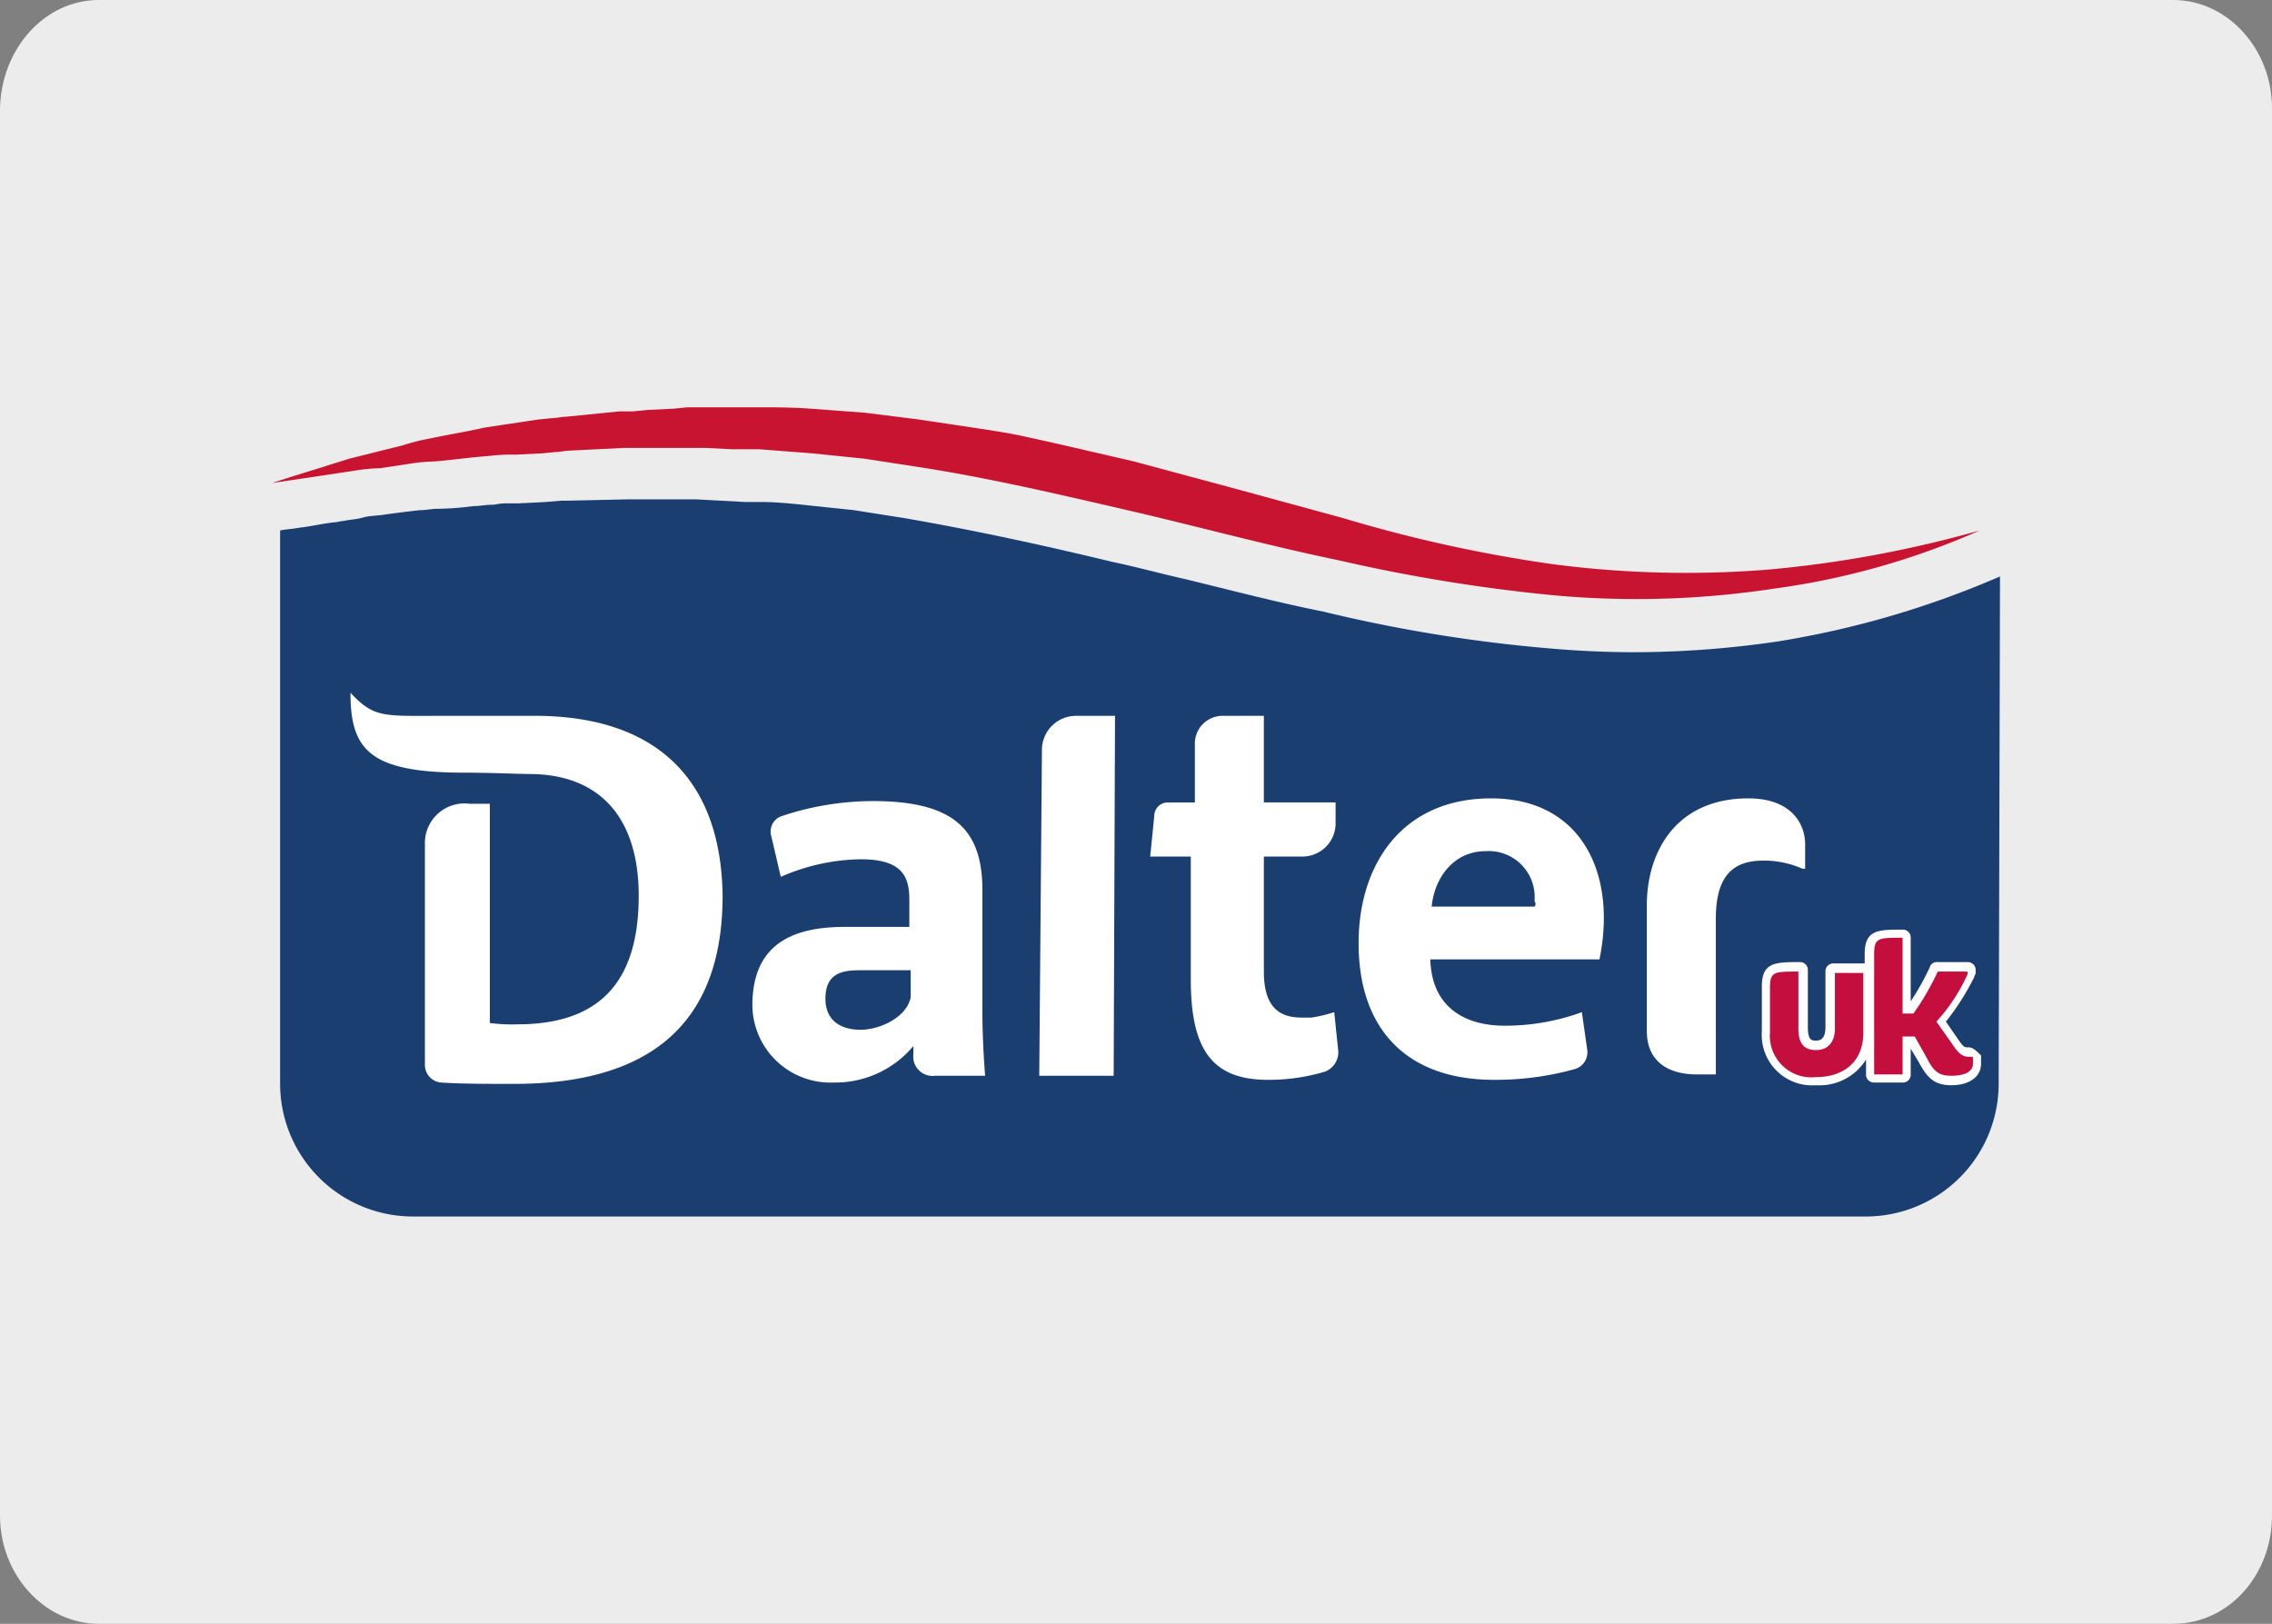 <?xml version="1.0" encoding="utf-8"?>
<svg xmlns="http://www.w3.org/2000/svg" width="167.9" height="120" viewBox="0 0 167.9 120">
  <rect x="0" y="0" width="167.9" height="120" fill="#808080" stroke="none"/>
  <g id="dalter-uk-home-logo" transform="translate(0.1)">
    <path id="Rettangolo_5666" d="M7.2,0H160.5c4,0,7.3,3.6,7.3,8V112c0,4.4-3.2,8-7.3,8H7.2c-4,0-7.3-3.6-7.3-8V8C0,3.6,3.2,0,7.2,0Z" fill="#fff" opacity="0.85"/>
    <path id="Tracciato_154" data-name="Tracciato 154" d="M147.7,42.6a68.432,68.432,0,0,1-16.4,4.8,73.421,73.421,0,0,1-10.6.8c-2.1,0-4.3-.1-6.5-.3a110.04,110.04,0,0,1-16.5-2.7c-3.5-.7-6.9-1.6-10.2-2.4-1.8-.4-3.6-.9-5.5-1.3-5.8-1.4-10.6-2.4-15.2-3.2L63,37.7l-3.8-.4c-1-.1-2-.2-2.9-.2H55l-3.7-.2H46.4l-4.5.1h-.5l-1.2.1-2,.1h-.6a4.869,4.869,0,0,0-1.2.1h-.1c-.5,0-.9.1-1.4.1a22.753,22.753,0,0,1-2.6.2h-.1c-.4,0-.8.1-1.2.1-.2,0-2.5.3-2.5.3-.5.1-1.1.1-1.6.2l-.4.1c-.4.1-.8.1-1.2.2-.2,0-.5.1-.7.1-.9.1-1.7.3-2.6.4-.5.1-.9.1-1.4.2V80.1a9.816,9.816,0,0,0,9.8,9.8H137.8a9.816,9.816,0,0,0,9.8-9.8l.1-37.5Z" fill="#1a3e70"/>
    <path id="Tracciato_155" data-name="Tracciato 155" d="M146.2,39.2a85.023,85.023,0,0,1-15.7,2.9,75.927,75.927,0,0,1-15.8-.4,104.7,104.7,0,0,1-15.5-3.4l-7.7-2.1-7.8-2.1-3.9-.9c-1.3-.3-2.6-.6-4-.9-1.3-.3-2.7-.5-4-.7s-2.7-.4-4-.6l-4-.5-4-.3c-1.4-.1-2.7-.1-4.1-.1h-5l-1,.1-2,.1-1,.1h-1l-2,.2-2,.2c-.3,0-.7.1-1,.1l-1,.1-2,.3c-.7.1-1.3.2-2,.3-1.3.3-2.6.5-4,.8a14.619,14.619,0,0,0-2,.5l-2,.5-2,.5c-.6.2-1.3.4-1.9.6-1.3.4-2.6.8-3.8,1.2,1.3-.2,2.7-.4,4-.6.7-.1,1.3-.2,2-.3a13.553,13.553,0,0,1,2-.2l2-.3a13.553,13.553,0,0,1,2-.2c1.3-.1,2.6-.3,4-.4a13.4,13.4,0,0,1,2-.1l2-.1,1-.1c.3,0,.7-.1,1-.1l2-.1,2-.1h6l2,.1h2l3.9.3,3.9.4,3.9.6c5.2.8,10.3,2,15.5,3.2s10.3,2.6,15.6,3.7a124.021,124.021,0,0,0,16,2.6,67.473,67.473,0,0,0,16.2-.5,55.808,55.808,0,0,0,15.2-4.3" fill="#c81430"/>
    <path id="Tracciato_156" data-name="Tracciato 156" d="M72.5,74.8v-9c0-4.5-2.1-6.6-8.1-6.6a21.305,21.305,0,0,0-6.7,1.1,1.2,1.2,0,0,0-.8,1.5l.7,3a15.173,15.173,0,0,1,5.9-1.3c3.1,0,3.6,1.3,3.6,3v2H62.3c-4,0-6.8,1.4-6.8,5.8a5.769,5.769,0,0,0,6,5.7,7.517,7.517,0,0,0,5.9-2.7v.6A1.427,1.427,0,0,0,69,79.5h3.7c-.1-1.3-.2-3-.2-4.7m-5.3-1.1c-.3,1.5-2.3,2.4-3.7,2.4-1.5,0-2.6-.7-2.6-2.3,0-2,1.4-2.1,2.7-2.1h3.6Z" fill="#fff"/>
    <path id="Tracciato_157" data-name="Tracciato 157" d="M39.4,52.9H32.9c-4.7,0-5.3.2-7.1-1.7,0,4.2,1.4,5.9,8.4,5.9h0c1.9,0,4.1.1,4.8.1,5.2,0,8.1,3.2,8.1,9,0,6.8-3.3,9.5-9,9.5a12.123,12.123,0,0,1-2-.1V59.4H34.6a2.925,2.925,0,0,0-3.3,3V78.7A1.305,1.305,0,0,0,32.5,80c1.5.1,3.3.1,5.4.1,10.1,0,15.4-4.5,15.4-13.9-.1-8.3-4.6-13.3-13.9-13.3" fill="#fff"/>
    <path id="Tracciato_158" data-name="Tracciato 158" d="M76.9,55.3l-.2,24.2h5.5l.1-26.6H79.4a2.523,2.523,0,0,0-2.5,2.4" fill="#fff"/>
    <path id="Tracciato_159" data-name="Tracciato 159" d="M110.1,59c-6.6,0-9.8,4.9-9.8,10.7,0,6.4,3.6,10.1,10,10.1a21.788,21.788,0,0,0,6-.8,1.3,1.3,0,0,0,.9-1.4l-.4-2.8a16.566,16.566,0,0,1-5.7,1c-3,0-5.4-1.4-5.5-4.9h12.5c1.3-6.3-1.3-11.9-8-11.9m3.2,8h-7.6c.2-2.1,1.6-4.1,4-4.1a3.4,3.4,0,0,1,3.6,3.7.3.3,0,0,1,0,.4" fill="#fff"/>
    <path id="Tracciato_160" data-name="Tracciato 160" d="M98.5,74.8a10.462,10.462,0,0,1-1.7.4h-.7c-1.6,0-2.8-.7-2.8-3.4V63.3h2.9a2.451,2.451,0,0,0,2.4-2.5V59.3H93.3V52.9h-3A2.051,2.051,0,0,0,88.2,55v4.3h-2a1,1,0,0,0-1,1l-.3,3h3v9.1c0,5.2,1.6,7.4,5.7,7.4a14.453,14.453,0,0,0,4.2-.6h0a1.539,1.539,0,0,0,1-1.5Z" fill="#fff"/>
    <path id="Tracciato_161" data-name="Tracciato 161" d="M129.1,59c-5.3,0-7.5,3.9-7.5,7.9v9.3c0,2.1,1.4,3.2,3.7,3.2h1.4V67.9c0-3.1,1.2-4.3,3.5-4.3a6.994,6.994,0,0,1,2.9.6h.2V62.4c0-1.6-1.1-3.4-4.2-3.4" fill="#fff"/>
    <path id="Tracciato_162" data-name="Tracciato 162" d="M146.3,78v.6c0,1-.9,1.6-2.2,1.6s-1.8-.6-2.4-1.7l-.6-1v1.9a.576.576,0,0,1-.6.6h-2.1a.576.576,0,0,1-.6-.6V78.3a4.057,4.057,0,0,1-3.7,1.9,3.728,3.728,0,0,1-4-4V72.9c0-1.8,1-1.8,2.8-1.8a.576.576,0,0,1,.6.6v4.2c0,1,.3,1,.6,1,.2,0,.7,0,.7-1V71.8a.576.576,0,0,1,.6-.6h2.3v-.7c0-1.8,1-1.8,2.8-1.8a.576.576,0,0,1,.6.6V74a18.61,18.61,0,0,0,1.4-2.5.548.548,0,0,1,.6-.4h2.2a.576.576,0,0,1,.6.6v.2c0,.1-.1.2-.1.3a18.521,18.521,0,0,1-2.1,3.3l.9,1.3c.4.6.5.6.7.6h.1C145.7,77.4,146,77.7,146.3,78Z" fill="#fff"/>
    <g id="Raggruppa_15" data-name="Raggruppa 15">
      <path id="Tracciato_163" data-name="Tracciato 163" d="M137.6,71.9v4.4c0,2.3-1.6,3.3-3.5,3.3a3.072,3.072,0,0,1-3.4-3.3V73c0-1.2.3-1.2,2.1-1.2V76c0,1.1.4,1.6,1.3,1.6s1.4-.6,1.4-1.6V71.9Z" fill="#c40e3d"/>
      <g id="Raggruppa_14" data-name="Raggruppa 14">
        <path id="Tracciato_164" data-name="Tracciato 164" d="M145.7,78.2v.4c0,.7-.8.9-1.6.9-.9,0-1.3-.3-1.8-1.3l-.9-1.6h-.9v2.8h-2.1V70.5c0-1.2.3-1.2,2.1-1.2v5.6h.8a19.235,19.235,0,0,0,1.8-3.1h2.2V72a13.247,13.247,0,0,1-2.3,3.5l1.2,1.7c.4.6.7.9,1.2.9h.3Z" fill="#c40e3d"/>
      </g>
    </g>
  </g>
</svg>
